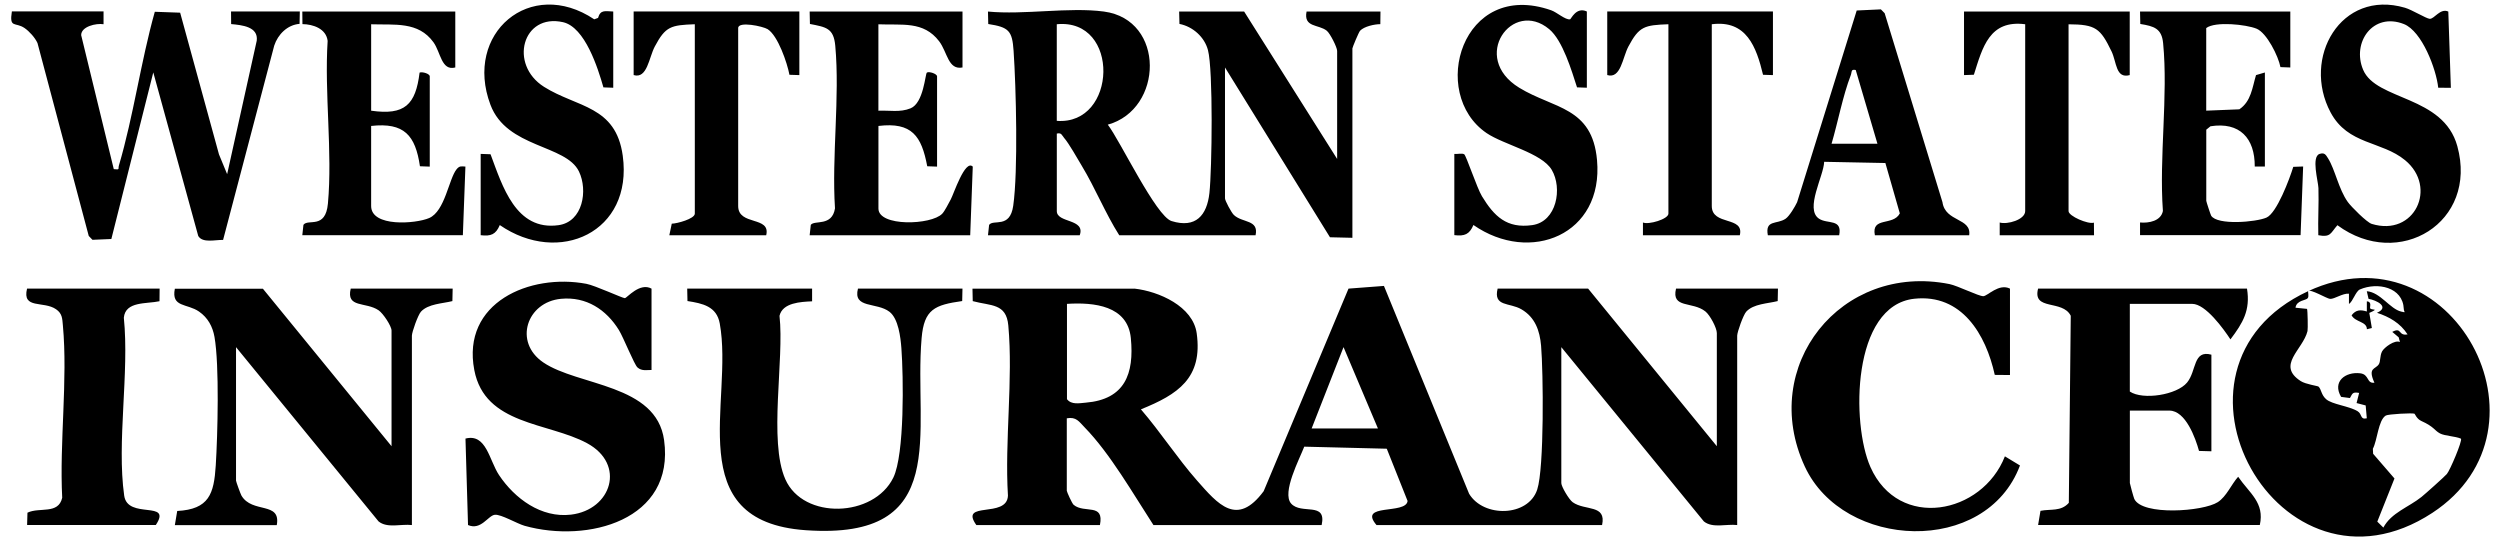 <svg xmlns="http://www.w3.org/2000/svg" width="208" height="45" fill="none" viewBox="0 0 208 45"><path fill="#000" d="M94.39 24.013c2.027.228 4.866 1.47 5.176 3.72.515 3.727-1.57 5.086-4.642 6.324 1.635 1.896 3.015 4.041 4.664 5.918 1.747 1.981 3.329 3.888 5.549.892l7.059-16.854 2.948-.224 7.085 17.29c1.194 2 4.922 1.933 5.668-.35.59-1.803.507-9.765.321-11.962-.108-1.254-.493-2.362-1.631-3.03-.996-.586-2.358-.194-1.985-1.724h7.53l10.708 13.111v-9.41c0-.432-.567-1.496-.951-1.802-1.075-.862-2.851-.216-2.444-1.899h8.481l-.022 1.037c-.818.21-2.012.22-2.616.88-.246.27-.754 1.695-.754 1.997v15.757c-.903-.108-2.037.29-2.772-.302l-11.861-14.5v11.313c0 .287.641 1.373.947 1.59 1.026.735 2.821.16 2.444 1.899h-18.768c-1.574-1.85 2.463-.847 2.586-2.004l-1.731-4.347-6.866-.171c-.395 1.03-1.88 3.824-1.097 4.727.847.97 2.978-.201 2.545 1.795H95.966c-1.665-2.56-3.609-5.963-5.732-8.134-.459-.47-.69-.892-1.477-.746v6.025c0 .086.433 1.06.574 1.176.896.746 2.556-.187 2.183 1.679H81.231c-1.455-2.049 2.552-.515 2.63-2.444-.28-4.556.44-9.683.03-14.167-.171-1.855-1.451-1.609-2.959-2.019l-.022-1.037h13.466zm-5.618 1.268v7.93c.37.48 1.022.335 1.563.29 3.258-.272 4.041-2.399 3.75-5.376-.265-2.702-3.07-2.985-5.313-2.843m20.357 10.366h5.515l-2.862-6.768zM91.848.961c5.123.683 4.948 8.134.32 9.41 1.03 1.34 4.012 7.623 5.307 8.022 2.015.623 2.944-.474 3.149-2.335.216-1.993.317-10.213-.12-11.884-.287-1.101-1.272-1.97-2.373-2.183L98.105.96h5.407l7.738 12.265V4.237c0-.295-.582-1.455-.862-1.679-.679-.548-1.951-.254-1.682-1.597h6.149l-.012 1.049c-.488 0-1.347.19-1.682.544-.116.123-.642 1.396-.642 1.474v15.757l-1.866-.045-8.734-14.126v10.891c0 .187.533 1.187.738 1.38.709.676 2.09.37 1.806 1.687H93.12c-1.168-1.85-1.985-3.903-3.115-5.776-.384-.634-1.045-1.832-1.478-2.332-.19-.22-.201-.444-.6-.35v6.45c0 1.008 2.406.613 1.906 2.008H82.2l.094-.862c.358-.5 1.734.34 2.007-1.593.41-2.884.239-9.82.03-12.887-.112-1.676-.396-1.967-2.108-2.232L82.199.961c3.008.291 6.731-.388 9.65 0m-3.925 9.093c5.033.396 5.306-8.556 0-8.037zM192.041 24.225c-.037.041.082.422-.037.582-.149.202-.929.157-1.019.795l.959.097c.053.086.082 1.694.041 1.847-.38 1.552-2.615 2.843-.559 4.164.406.261 1.418.4 1.474.455.246.232.212.672.63 1.045.5.444 1.881.56 2.616 1 .41.246.194.727.772.593l-.093-1.07-.758-.198.213-.844c-.545-.09-.541.023-.765.426l-.735-.097c-.754-1.277.362-2.105 1.582-1.963.784.09.519.873 1.19.784-.578-1.273.079-1.094.366-1.534.153-.235.078-.701.269-1.067.171-.325 1.052-.989 1.488-.784l-.104-.392-.534-.45c.817-.441.459.357 1.273.208-.609-.948-1.53-1.463-2.545-1.798 1.101-.493-.06-1.053-.701-1.16l-.146-.635c1.138.093 1.925 1.474 2.858 1.694.459.108.231.056.22-.216-.074-1.829-2.197-2.254-3.653-1.624-.354.153-.585 1.015-.91 1.202v-.85c-.522-.05-1.205.458-1.575.432-.261-.019-1.638-.85-1.82-.642 11.928-5.54 21.081 11.406 10.331 18.447-12.727 8.34-24.077-12.059-10.331-18.447zm8.854 10.197c-.171-.078-2.208.03-2.402.154-.627.395-.694 2.055-1.071 2.76l.022.419 1.776 2.055-1.429 3.59.504.496c.66-1.242 2.104-1.694 3.171-2.548.317-.254 1.911-1.68 2.112-1.91.258-.296 1.306-2.758 1.175-2.941-.477-.209-1.339-.22-1.742-.433-.485-.257-.47-.548-1.56-1.04-.388-.176-.526-.587-.563-.602zM21.867 24.014l10.709 13.111v-9.623c0-.377-.702-1.429-1.071-1.682-1.07-.735-2.724-.165-2.325-1.806h8.481l-.022 1.037c-.817.209-2.011.22-2.616.88-.246.27-.753 1.694-.753 1.997v15.756c-.903-.108-2.037.291-2.773-.302l-11.86-14.5v11.105c0 .075.369 1.097.45 1.242.892 1.526 3.306.463 2.94 2.46h-8.48l.197-1.176c2.657-.142 3.056-1.425 3.206-3.784.16-2.544.31-8.342-.105-10.7-.153-.863-.552-1.598-1.283-2.105-1-.698-2.329-.325-2.015-1.903h7.317zM54.207 24.013v6.768c-.414 0-.813.104-1.168-.209-.268-.235-1.168-2.496-1.544-3.108-1.052-1.701-2.71-2.802-4.814-2.604-2.854.268-3.97 3.596-1.485 5.29 2.91 1.982 9.41 1.776 10.056 6.467.922 6.675-6.37 8.596-11.604 7.13-.634-.18-1.955-.967-2.474-.918-.567.056-1.149 1.325-2.235.854l-.212-7.193c1.738-.448 1.97 1.798 2.79 3.033 1.303 1.955 3.511 3.593 5.993 3.295 3.377-.407 4.574-4.194 1.332-5.944s-8.5-1.485-9.38-6.082c-1.079-5.626 4.626-8.06 9.32-7.179.724.135 3.034 1.206 3.205 1.194.183-.015 1.239-1.34 2.224-.79zM8.615.96v1.056c-.608-.1-1.862.183-1.862.907l2.713 11.149c.552.06.335 0 .429-.31C11.107 9.658 11.715 5.124 12.88.98l2.108.075 3.231 11.79.679 1.646 2.463-11.108c.145-1.168-1.235-1.295-2.13-1.38L19.222.952h5.723l-.022 1.034c-1.008.078-1.802.873-2.108 1.81l-4.254 16.166c-.642-.022-1.701.288-2.067-.328L12.753 6.024 9.264 19.885l-1.57.067-.31-.32L3.119 3.582c-.205-.451-.68-.977-1.078-1.25C1.268 1.807.76 2.39.988.95h7.634z"/><path fill="#000" d="M186.95 24.014c.295 1.802-.347 2.858-1.377 4.223-.567-.865-2.067-2.955-3.179-2.955h-5.193v7.295c1.093.73 3.914.283 4.764-.75.803-.974.485-2.74 2.023-2.318v8.038l-1.03-.03c-.291-1.06-1.112-3.355-2.466-3.355h-3.288v6.026c0 .067.314 1.205.37 1.325.671 1.406 5.723 1.052 6.947.265.724-.467 1.134-1.49 1.694-2.112.937 1.37 2.217 2.149 1.802 4.015H169.57l.198-1.18c.862-.171 1.698.075 2.358-.664l.161-15.566c-.691-1.373-3.205-.384-2.717-2.261h17.388zM67.567 24.014v1.056c-.936.044-2.455.104-2.712 1.208.41 3.638-.926 10.407.485 13.597 1.5 3.391 7.361 3.186 8.984-.135.944-1.932.847-8.425.672-10.768-.067-.899-.246-2.455-.989-3.03-1.067-.824-3.063-.246-2.623-1.932h8.694l-.023 1.037c-2.283.325-3.171.675-3.376 3.082-.672 7.85 2.544 16.846-9.65 15.984-10.469-.738-5.97-10.72-7.144-17.197-.258-1.429-1.422-1.671-2.687-1.869l-.022-1.037h10.391zM167.23 24.012v7.19l-1.265-.011c-.743-3.373-2.746-6.757-6.69-6.336-5.205.56-5.257 10.403-3.653 14.007 2.354 5.291 9.291 3.94 11.186-.895l1.254.761c-2.825 7.533-14.686 7.018-17.902.086-3.87-8.347 3.011-16.98 12.036-15.179.683.138 2.433 1.015 2.814 1.008.358-.008 1.294-1.094 2.22-.63M203.699.961l.213 6.347-1.052-.011c-.157-1.526-1.347-4.698-2.855-5.295-2.574-1.015-4.354 1.534-3.391 3.806 1.093 2.578 6.667 2.112 7.835 6.35 1.746 6.344-4.854 10.362-9.977 6.579-.575.656-.548 1.033-1.589.832-.038-1.302.052-2.62.011-3.922-.019-.56-.612-2.619.101-2.843.402-.127.507.063.694.362.604.963.876 2.56 1.649 3.642.28.391 1.578 1.694 1.988 1.82 3.567 1.098 5.511-3.055 2.773-5.302-1.959-1.611-4.746-1.26-6.194-3.973-2.414-4.526.851-10.268 6.186-8.709.59.172 1.761.896 2.056.922.381.033.873-.91 1.549-.605zM39.996 12.804l.817.03c.989 2.65 2.104 6.396 5.66 5.9 2.026-.284 2.452-2.893 1.698-4.463-1.086-2.261-6.004-1.933-7.365-5.552-2.24-5.94 3.317-10.671 8.634-7.112l.317-.116c.205-.716.612-.552 1.265-.533V7.3l-.818-.03c-.459-1.604-1.526-5.01-3.361-5.425-3.366-.758-4.53 3.515-1.579 5.38 2.75 1.735 5.978 1.549 6.549 5.735.869 6.365-5.306 9.16-10.231 5.765-.329.78-.735.948-1.59.843v-6.768zM121.004 12.805c.246.034.627-.082.817.03.164.097 1.063 2.813 1.477 3.492 1.015 1.664 2.056 2.702 4.183 2.403 2.041-.287 2.53-3.074 1.623-4.6-.836-1.41-3.981-2.082-5.418-3.056-4.831-3.287-2.059-12.82 5.37-10.22.481.168 1.182.817 1.574.754.086-.015.508-1.067 1.396-.653v6.343l-.817-.03c-.448-1.377-1.183-3.895-2.314-4.84-3.063-2.559-6.619 2.348-2.492 4.874 2.877 1.76 6.074 1.574 6.47 6.022.556 6.201-5.556 8.686-10.284 5.395-.328.78-.735.948-1.589.843v-6.768zM80.08.96v4.654c-1.202.23-1.25-1.273-1.945-2.183-1.302-1.705-3.093-1.321-5.052-1.41v7.19c.933-.042 1.791.16 2.675-.198 1.097-.444 1.217-2.877 1.359-2.974.179-.12.847.1.847.317v7.507l-.818-.03c-.473-2.518-1.272-3.69-4.06-3.354v6.873c0 1.522 4.4 1.38 5.307.429.224-.235.526-.862.712-1.194.232-.414 1.187-3.365 1.829-2.724l-.213 5.709H67.363l.094-.862c.302-.422 1.772.164 2.014-1.373-.28-4.354.415-9.246.023-13.533-.135-1.47-.761-1.545-2.108-1.81L67.363.957h12.724zM37.88.96v4.654c-1.161.306-1.21-1.265-1.818-2.101-1.264-1.746-3.23-1.425-5.182-1.493v7.19c2.794.4 3.701-.488 4.03-3.171.235-.086.846.093.846.317v7.507l-.817-.03c-.377-2.574-1.306-3.66-4.06-3.354v6.66c0 1.773 3.71 1.485 4.825 1.004 1.325-.571 1.634-3.265 2.287-4.063.243-.295.385-.24.732-.22l-.213 5.708H25.152l.094-.862c.384-.533 1.84.4 2.037-1.772.392-4.287-.302-9.179-.023-13.533-.123-1.015-1.205-1.384-2.097-1.395l-.01-1.049h12.723zM190.554.96v4.654l-.821-.03c-.168-.9-1.134-2.85-1.989-3.198-.854-.347-3.429-.63-4.186-.052v6.873l2.754-.112c.985-.664 1.074-1.799 1.388-2.847l.738-.217v7.825h-.843c.015-2.362-1.257-3.735-3.683-3.35l-.35.283v5.921c0 .063.362 1.168.406 1.235.512.817 3.739.537 4.601.16.862-.376 1.925-3.223 2.231-4.223l.821-.03-.213 5.712h-13.357V18.51c.742.07 1.742-.127 1.903-.956-.325-4.473.444-9.566.018-13.965-.119-1.22-.753-1.41-1.899-1.594l-.022-1.037h12.51zM13.28 24.014l-.01 1.048c-1.064.235-2.84-.018-2.967 1.373.466 4.597-.6 10.347.03 14.802.287 2.026 4.026.34 2.63 2.444H2.255l.03-1.026c1.01-.485 2.567.171 2.891-1.24-.238-4.603.474-9.812.056-14.345-.052-.568-.048-.982-.567-1.34-1.033-.72-2.84.022-2.414-1.716h11.03M163.837 19.573h-7.847c-.313-1.574 1.522-.746 2.075-1.82l-1.202-4.19-5.093-.101c-.033 1.182-1.623 3.921-.436 4.727.716.485 1.959-.022 1.686 1.384h-5.936c-.243-1.32.761-.88 1.481-1.377.317-.22.78-1 .955-1.373l4.959-15.95 2.011-.094.314.321 4.809 15.72c.235 1.668 2.437 1.294 2.224 2.753m-11.451-7.615h3.817l-1.806-6.134c-.422-.086-.31.157-.41.425-.672 1.743-1.068 3.9-1.601 5.709M147.509.96v5.288l-.824-.026c-.56-2.328-1.384-4.575-4.265-4.205v15.122c0 1.672 2.724.81 2.332 2.433h-8.059v-1.06c.466.206 2.119-.28 2.119-.739V2.017c-1.989.074-2.436.168-3.332 1.858-.485.914-.627 2.712-1.757 2.37V.956h13.783zM66.506.96v5.288l-.825-.026c-.183-.989-.959-3.258-1.813-3.795-.385-.239-2.452-.683-2.452-.093v14.805c0 1.672 2.724.81 2.332 2.433h-8.06l.202-.963c.418 0 1.918-.403 1.918-.836V2.017c-1.989.074-2.436.168-3.332 1.858-.485.914-.627 2.712-1.757 2.37V.956h13.783zM177.193.96v5.288c-1.175.32-1.078-1.075-1.515-1.977-.925-1.91-1.306-2.24-3.574-2.25v15.544c0 .414 1.623 1.115 2.111.959l.008 1.048h-7.847v-1.06c.62.19 2.12-.227 2.12-.951V2.017c-2.974-.38-3.545 1.907-4.269 4.201l-.821.03V.961h13.787M197.201 25.666c.164.156.795-.02-.075.369l.213 1.257-.414.101c0-.657-.956-.57-1.273-1.16.362-.47.743-.478 1.269-.317v-.844c.47.034.205.523.284.594z"/></svg>